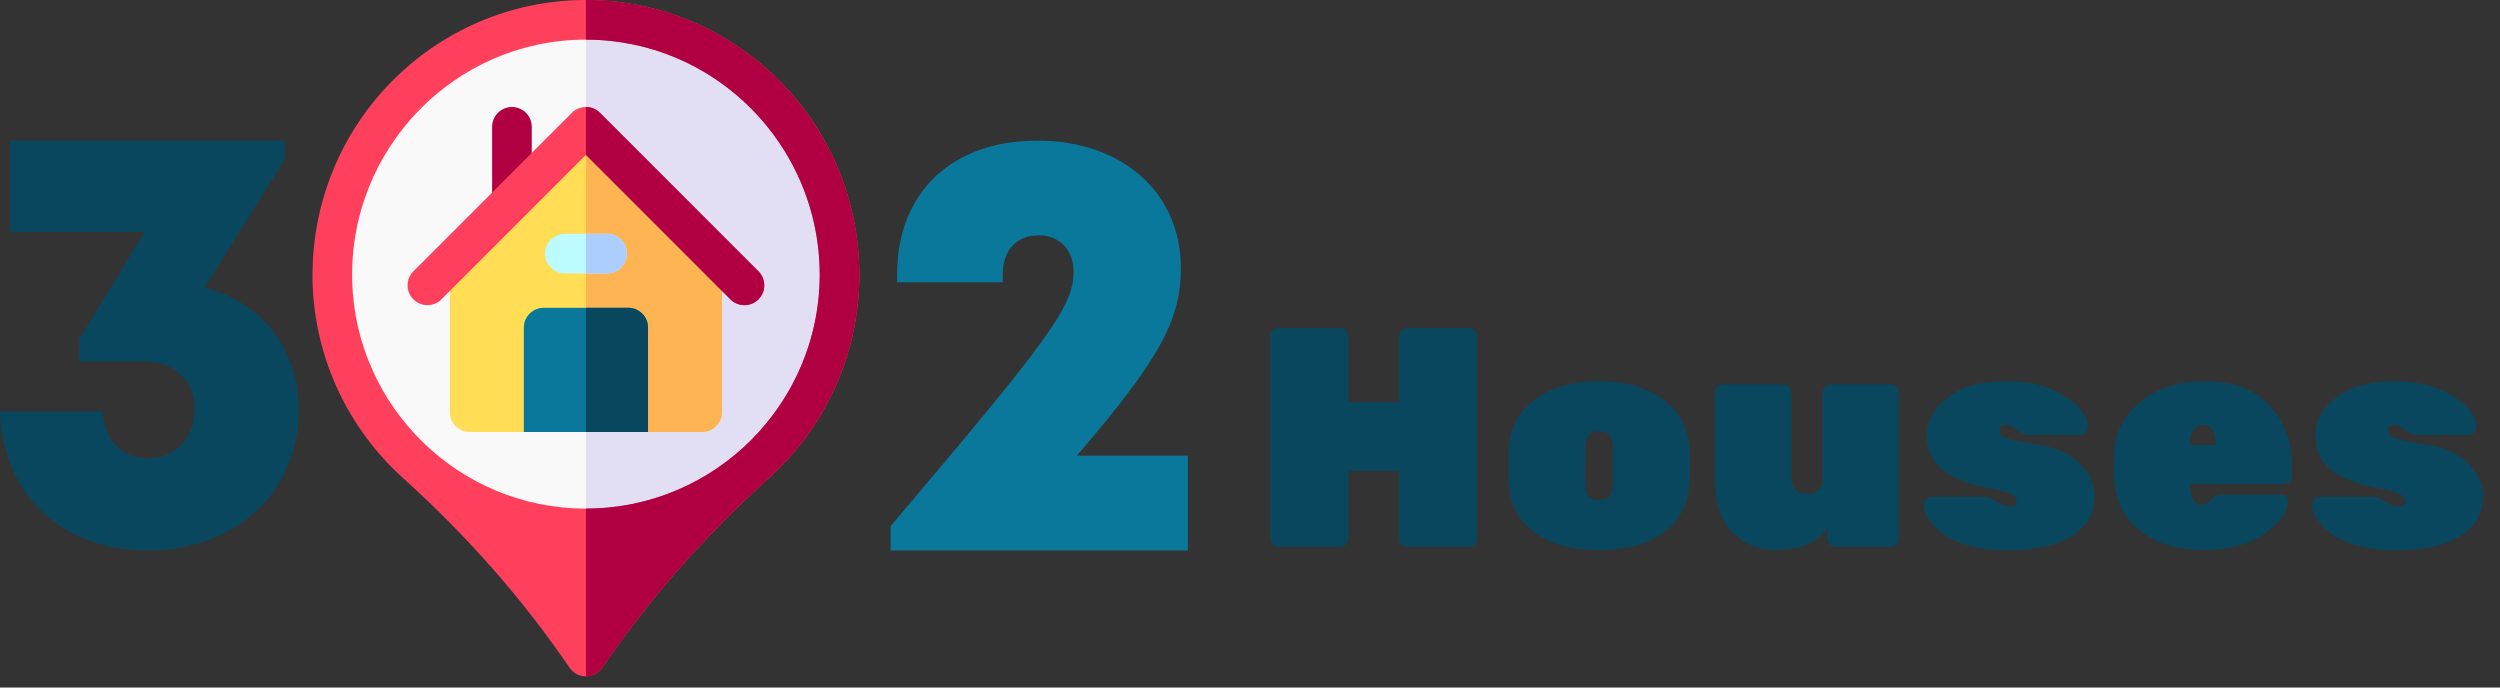 <svg xmlns="http://www.w3.org/2000/svg" width="160" height="44" viewBox="0 0 160 44" fill="none"><rect x="0" y="0" width="160" height="44" fill="#333333" stroke="none"/><path d="M13.089 18.415C16.765 19.337 19.116 22.313 19.116 26.283C19.116 31.497 15.076 35.231 9.451 35.231C3.941 35.231 0.154 31.635 0 26.328H6.58C6.657 28.135 7.781 29.336 9.467 29.336C11.22 29.336 12.448 28.046 12.448 26.173C12.448 24.299 11.175 23.136 9.18 23.136H5.073V21.707L9.248 14.844H0.643V9H18.235V10.178L13.089 18.415Z" fill="#08475E"></path><path d="M53.732 17.585C53.732 26.55 46.464 33.818 37.499 33.818C28.534 33.818 21.267 26.55 21.267 17.585C21.267 8.62 28.534 1.268 37.499 1.268C46.464 1.268 53.732 8.62 53.732 17.585Z" fill="#F9F9F9"></path><path d="M53.732 17.585C53.732 26.55 46.464 33.818 37.499 33.818V1.268C46.464 1.268 53.732 8.62 53.732 17.585Z" fill="#E2DFF4"></path><path d="M37.499 0C27.857 0 19.781 7.942 20.005 18.047C20.005 18.052 20.005 18.056 20.005 18.061C20.138 23.021 22.365 27.5 25.775 30.578C29.97 34.366 33.479 38.376 36.451 42.732C36.954 43.471 38.045 43.471 38.548 42.732C41.519 38.377 45.028 34.367 49.224 30.578C52.63 27.504 54.86 23.028 54.993 18.061C54.993 18.056 54.994 18.052 54.994 18.047C55.218 7.936 47.136 0 37.499 0ZM52.459 17.98C52.459 17.984 52.458 17.988 52.458 17.993C52.24 26.011 45.66 32.55 37.499 32.55C29.326 32.55 22.758 26 22.541 17.993C22.541 17.988 22.54 17.984 22.54 17.98C22.322 9.541 29.081 2.536 37.499 2.536C45.906 2.536 52.677 9.529 52.459 17.98Z" fill="#FF405C"></path><path d="M54.999 17.585C54.999 22.659 52.802 27.348 49.223 30.578C45.028 34.366 41.519 38.376 38.547 42.732C38.431 42.903 38.274 43.043 38.092 43.139C37.909 43.236 37.706 43.287 37.499 43.287V32.55C45.815 32.55 52.463 25.77 52.463 17.585C52.463 9.287 45.75 2.536 37.499 2.536V0C47.149 0 54.999 7.889 54.999 17.585ZM32.764 14.119C32.064 14.119 31.496 13.551 31.496 12.851V8.116C31.496 7.416 32.064 6.848 32.764 6.848C33.465 6.848 34.032 7.416 34.032 8.116V12.851C34.032 13.551 33.465 14.119 32.764 14.119Z" fill="#B10042"></path><path d="M37.499 8.116L28.791 16.824V26.378C28.791 27.078 29.359 27.646 30.059 27.646H33.526C33.526 27.646 34.794 27.054 37.499 27.054C40.205 27.054 41.473 27.646 41.473 27.646H44.939C45.639 27.646 46.207 27.078 46.207 26.378V16.824L37.499 8.116Z" fill="#FFDD54"></path><path d="M46.207 16.824V26.378C46.207 27.078 45.639 27.646 44.939 27.646H41.473C41.473 27.646 40.205 27.054 37.499 27.054V8.116L46.207 16.824Z" fill="#FFB454"></path><path d="M40.204 19.699H34.794C34.093 19.699 33.525 20.267 33.525 20.967V27.646H41.473V20.967C41.473 20.267 40.904 19.699 40.204 19.699Z" fill="#0A789B"></path><path d="M41.473 20.967V27.646H37.499V19.699H40.205C40.904 19.699 41.473 20.267 41.473 20.967Z" fill="#08475E"></path><path d="M48.542 19.159C48.294 19.406 47.969 19.53 47.645 19.53C47.32 19.53 46.995 19.406 46.748 19.159L37.499 9.909L28.251 19.159C27.756 19.653 26.952 19.653 26.457 19.159C25.962 18.663 25.962 17.86 26.457 17.365L36.602 7.219C36.85 6.972 37.175 6.848 37.499 6.848C37.824 6.848 38.149 6.972 38.396 7.219L48.542 17.365C49.036 17.86 49.036 18.663 48.542 19.159Z" fill="#FF405C"></path><path d="M48.541 19.159C48.294 19.406 47.969 19.53 47.644 19.53C47.32 19.53 46.995 19.406 46.747 19.159L37.499 9.909V6.848C37.824 6.848 38.148 6.972 38.396 7.219L48.541 17.365C49.036 17.86 49.036 18.663 48.541 19.159Z" fill="#B10042"></path><path d="M40.12 16.233C40.12 16.933 39.552 17.501 38.852 17.501H36.146C35.446 17.501 34.878 16.933 34.878 16.233C34.878 15.533 35.446 14.964 36.146 14.964H38.852C39.552 14.964 40.12 15.533 40.12 16.233Z" fill="#BCFBFF"></path><path d="M38.852 17.501H37.499V14.964H38.852C39.552 14.964 40.12 15.533 40.12 16.233C40.12 16.933 39.552 17.501 38.852 17.501Z" fill="#ACCEFF"></path><path d="M76.023 29.164V35.23H57V33.673C67.291 21.535 68.709 19.574 68.709 17.378C68.709 15.991 67.795 15.061 66.485 15.061C65.049 15.061 64.173 16.029 64.173 17.569V18.063H57.412V17.59C57.412 12.418 60.802 9 66.402 9C71.828 9 75.574 12.336 75.574 17.138C75.574 20.356 74.383 22.827 68.912 29.164H76.023Z" fill="#0A789B"></path><path d="M90.08 21H94C94.147 21 94.273 21.053 94.38 21.16C94.487 21.267 94.54 21.393 94.54 21.54V34.46C94.54 34.607 94.487 34.733 94.38 34.84C94.273 34.947 94.147 35 94 35H90.08C89.933 35 89.807 34.947 89.7 34.84C89.593 34.733 89.54 34.607 89.54 34.46V30.14H86.3V34.46C86.3 34.607 86.247 34.733 86.14 34.84C86.033 34.947 85.907 35 85.76 35H81.84C81.693 35 81.567 34.953 81.46 34.86C81.353 34.753 81.3 34.62 81.3 34.46V21.54C81.3 21.393 81.353 21.267 81.46 21.16C81.567 21.053 81.693 21 81.84 21H85.76C85.907 21 86.033 21.053 86.14 21.16C86.247 21.267 86.3 21.393 86.3 21.54V25.74H89.54V21.54C89.54 21.393 89.593 21.267 89.7 21.16C89.807 21.053 89.933 21 90.08 21ZM96.54 30.48V29.12C96.54 27.6 97.08 26.433 98.16 25.62C99.24 24.807 100.633 24.4 102.34 24.4C104.047 24.4 105.44 24.807 106.52 25.62C107.6 26.433 108.14 27.6 108.14 29.12V30.48C108.14 32.013 107.62 33.187 106.58 34C105.54 34.8 104.127 35.2 102.34 35.2C100.553 35.2 99.14 34.8 98.1 34C97.06 33.187 96.54 32.013 96.54 30.48ZM103.24 30.64V28.96C103.24 28.453 103.173 28.1 103.04 27.9C102.907 27.7 102.673 27.6 102.34 27.6C102.007 27.6 101.773 27.7 101.64 27.9C101.507 28.1 101.44 28.453 101.44 28.96V30.64C101.44 31.173 101.507 31.533 101.64 31.72C101.773 31.907 102.007 32 102.34 32C102.673 32 102.907 31.9 103.04 31.7C103.173 31.5 103.24 31.147 103.24 30.64ZM109.748 30.66V25.14C109.748 24.993 109.801 24.867 109.908 24.76C110.014 24.653 110.141 24.6 110.288 24.6H114.108C114.254 24.6 114.381 24.653 114.488 24.76C114.594 24.867 114.648 24.993 114.648 25.14V30.52C114.648 31.253 114.981 31.62 115.648 31.62C116.314 31.62 116.648 31.253 116.648 30.52V25.14C116.648 24.993 116.701 24.867 116.808 24.76C116.914 24.653 117.041 24.6 117.188 24.6H120.988C121.134 24.6 121.261 24.653 121.368 24.76C121.474 24.867 121.528 24.993 121.528 25.14V34.46C121.528 34.607 121.474 34.733 121.368 34.84C121.261 34.947 121.134 35 120.988 35H117.488C117.341 35 117.214 34.947 117.108 34.84C117.001 34.733 116.948 34.607 116.948 34.46V33.8C116.321 34.733 115.214 35.2 113.628 35.2C112.534 35.2 111.614 34.82 110.868 34.06C110.121 33.287 109.748 32.153 109.748 30.66ZM129.06 32.12C129.06 31.987 129.026 31.88 128.96 31.8C128.786 31.587 128.146 31.38 127.04 31.18C125.933 30.967 125.033 30.6 124.34 30.08C123.66 29.547 123.32 28.807 123.32 27.86C123.32 26.913 123.773 26.1 124.68 25.42C125.586 24.74 126.806 24.4 128.34 24.4C129.886 24.4 131.153 24.72 132.14 25.36C133.126 26 133.62 26.647 133.62 27.3C133.62 27.447 133.573 27.573 133.48 27.68C133.4 27.787 133.3 27.84 133.18 27.84H129.82C129.62 27.84 129.373 27.733 129.08 27.52C128.786 27.307 128.566 27.2 128.42 27.2C128.113 27.2 127.96 27.307 127.96 27.52C127.96 27.653 127.993 27.76 128.06 27.84C128.233 28.04 128.96 28.233 130.24 28.42C131.52 28.607 132.473 29.02 133.1 29.66C133.74 30.287 134.06 30.987 134.06 31.76C134.06 32.84 133.573 33.687 132.6 34.3C131.626 34.913 130.246 35.22 128.46 35.22C127.513 35.22 126.673 35.113 125.94 34.9C125.206 34.687 124.646 34.42 124.26 34.1C123.5 33.473 123.12 32.887 123.12 32.34C123.12 32.193 123.166 32.067 123.26 31.96C123.353 31.853 123.466 31.8 123.6 31.8H127.08C127.266 31.8 127.506 31.907 127.8 32.12C128.106 32.32 128.393 32.42 128.66 32.42C128.926 32.42 129.06 32.32 129.06 32.12ZM146.15 30.98H140.19V31.08C140.19 31.893 140.45 32.3 140.97 32.3C141.117 32.3 141.297 32.193 141.51 31.98C141.723 31.767 141.957 31.66 142.21 31.66H145.99C146.283 31.66 146.43 31.807 146.43 32.1C146.43 32.753 145.937 33.433 144.95 34.14C143.977 34.847 142.65 35.2 140.97 35.2C139.303 35.2 137.937 34.767 136.87 33.9C135.817 33.02 135.29 31.813 135.29 30.28V29.32C135.29 27.867 135.83 26.687 136.91 25.78C137.99 24.86 139.403 24.4 141.15 24.4C142.91 24.4 144.27 24.913 145.23 25.94C146.203 26.967 146.69 28.267 146.69 29.84V30.44C146.69 30.587 146.637 30.713 146.53 30.82C146.423 30.927 146.297 30.98 146.15 30.98ZM141.79 28.4C141.79 27.6 141.523 27.2 140.99 27.2C140.457 27.2 140.19 27.6 140.19 28.4V28.48H141.79V28.4ZM153.923 32.12C153.923 31.987 153.889 31.88 153.823 31.8C153.649 31.587 153.009 31.38 151.903 31.18C150.796 30.967 149.896 30.6 149.203 30.08C148.523 29.547 148.183 28.807 148.183 27.86C148.183 26.913 148.636 26.1 149.543 25.42C150.449 24.74 151.669 24.4 153.203 24.4C154.749 24.4 156.016 24.72 157.003 25.36C157.989 26 158.483 26.647 158.483 27.3C158.483 27.447 158.436 27.573 158.343 27.68C158.263 27.787 158.163 27.84 158.043 27.84H154.683C154.483 27.84 154.236 27.733 153.943 27.52C153.649 27.307 153.429 27.2 153.283 27.2C152.976 27.2 152.823 27.307 152.823 27.52C152.823 27.653 152.856 27.76 152.923 27.84C153.096 28.04 153.823 28.233 155.103 28.42C156.383 28.607 157.336 29.02 157.963 29.66C158.603 30.287 158.923 30.987 158.923 31.76C158.923 32.84 158.436 33.687 157.463 34.3C156.489 34.913 155.109 35.22 153.323 35.22C152.376 35.22 151.536 35.113 150.803 34.9C150.069 34.687 149.509 34.42 149.123 34.1C148.363 33.473 147.983 32.887 147.983 32.34C147.983 32.193 148.029 32.067 148.123 31.96C148.216 31.853 148.329 31.8 148.463 31.8H151.943C152.129 31.8 152.369 31.907 152.663 32.12C152.969 32.32 153.256 32.42 153.523 32.42C153.789 32.42 153.923 32.32 153.923 32.12Z" fill="#08475E"></path></svg>